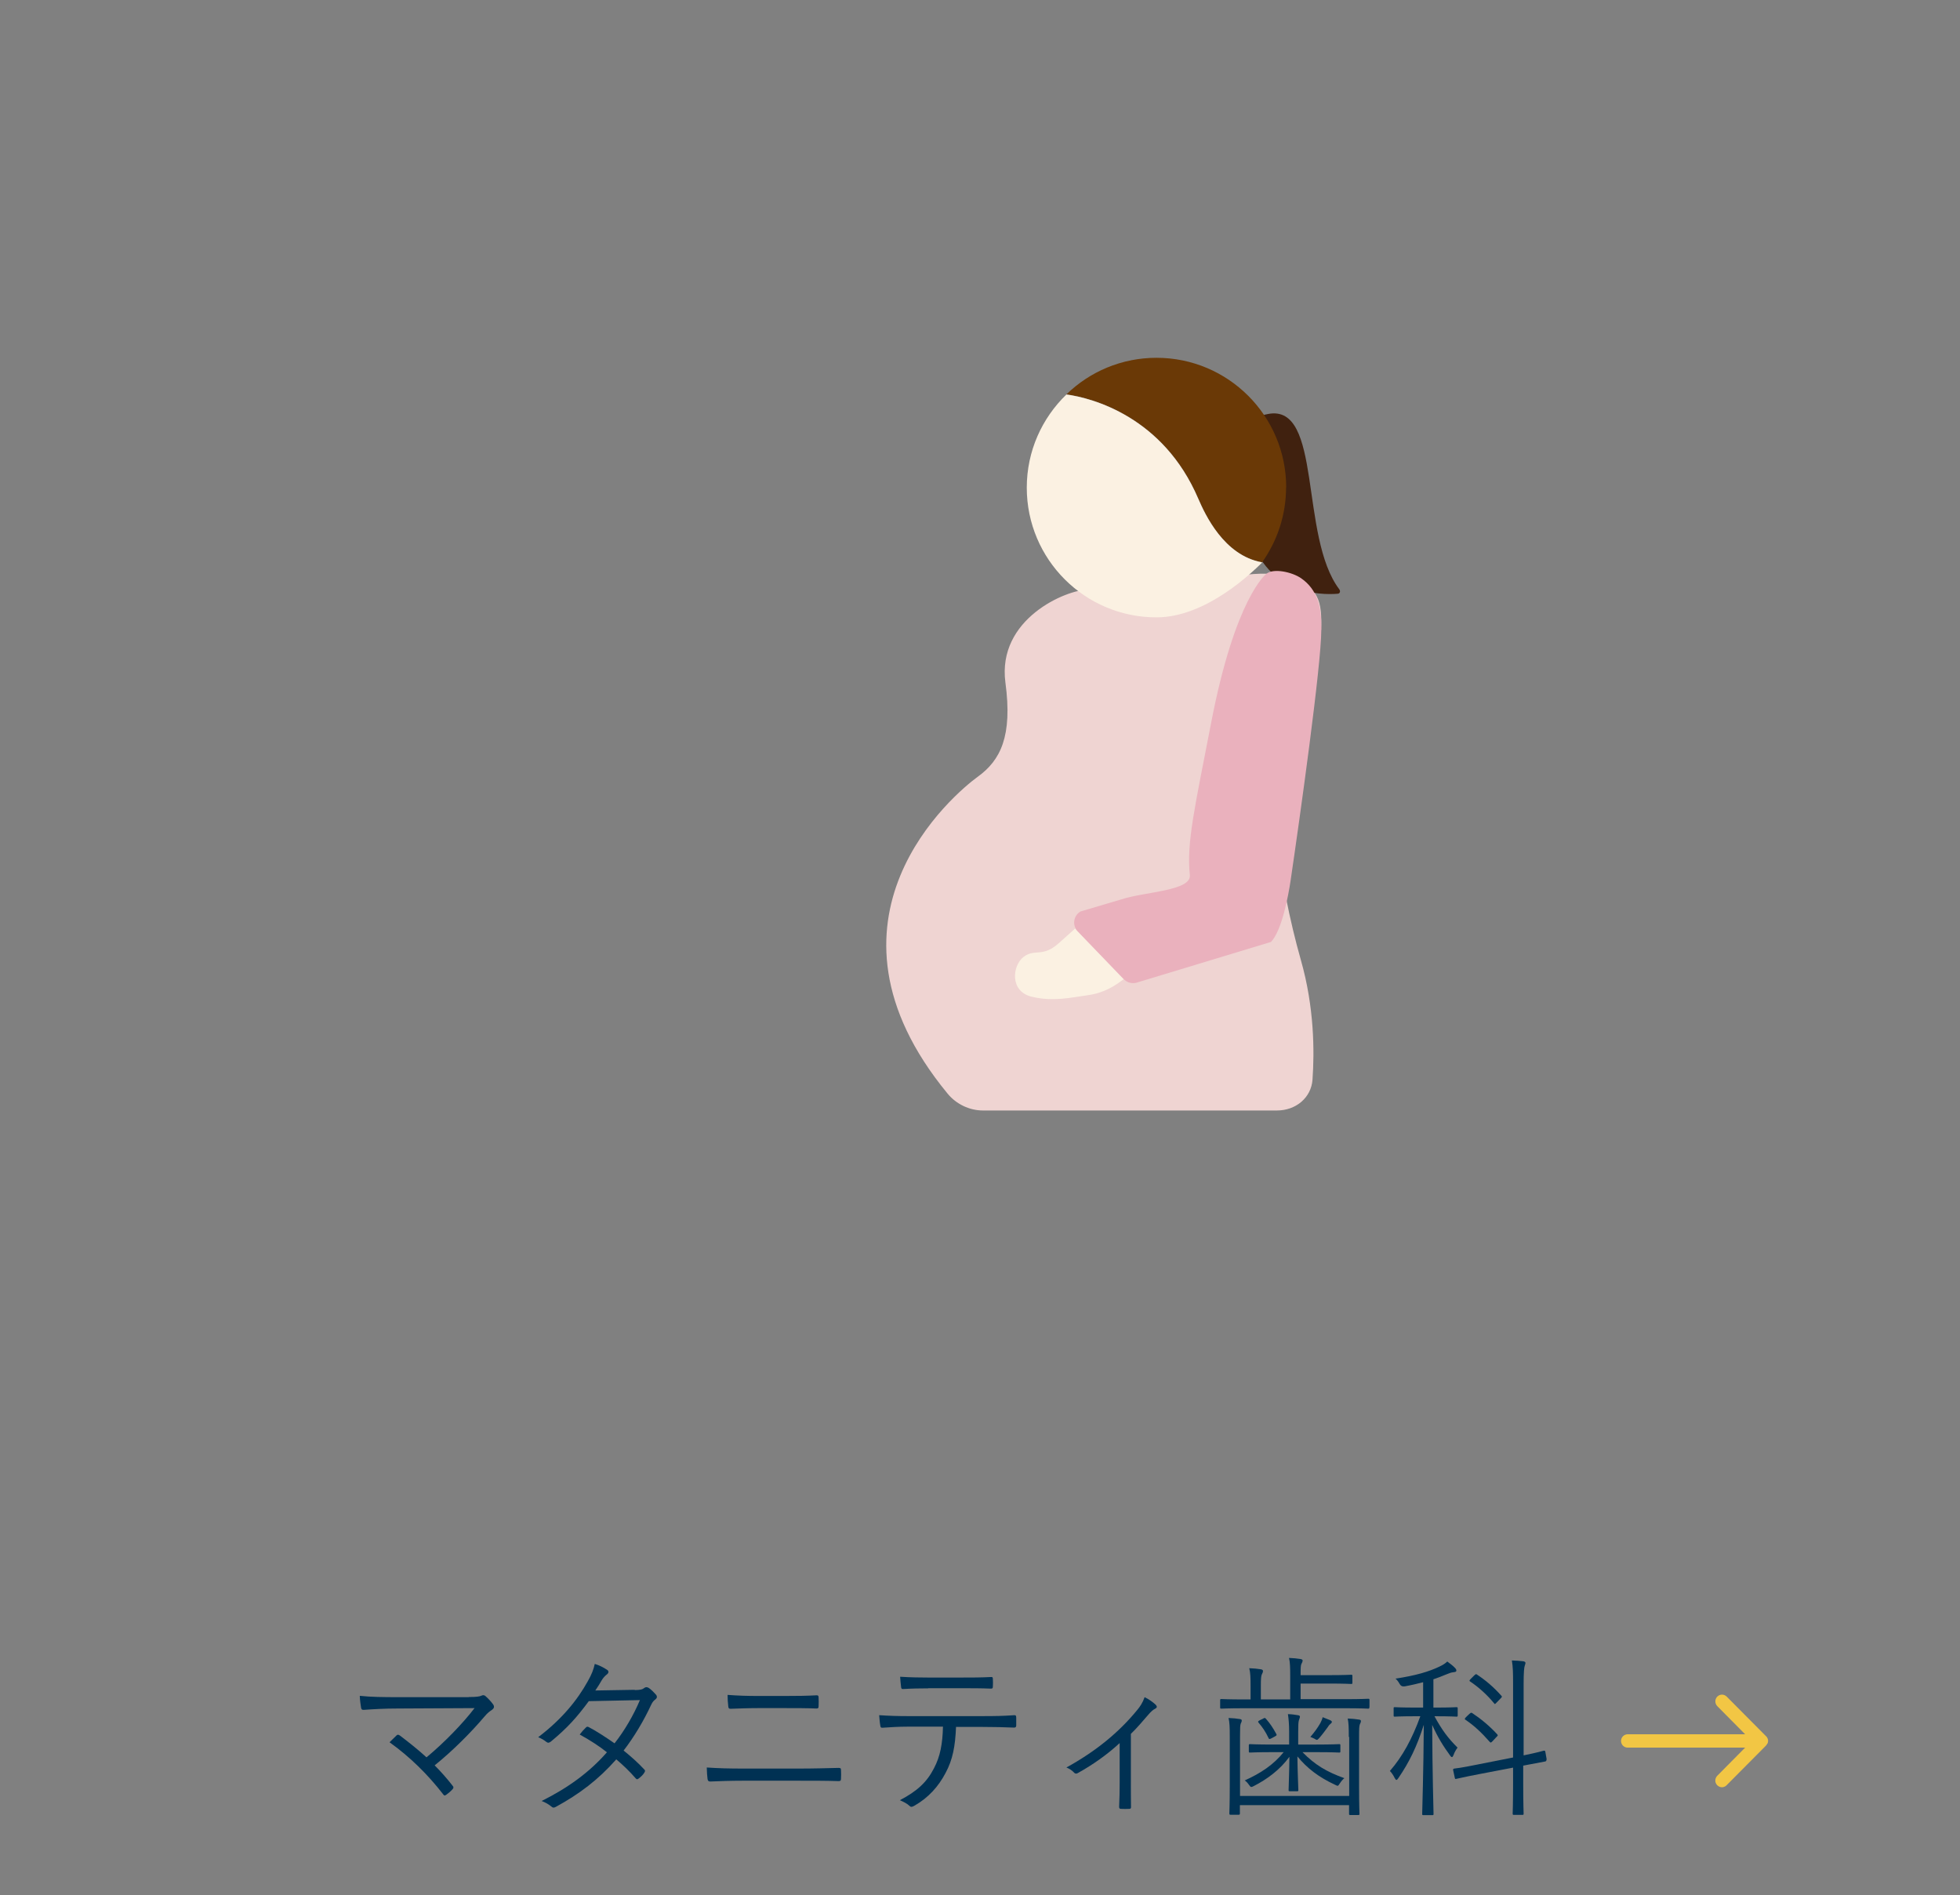 <svg xmlns="http://www.w3.org/2000/svg" id="_&#x30EC;&#x30A4;&#x30E4;&#x30FC;_2" viewBox="0 0 146.87 142"><rect x="0" y="0" width="146.87" height="142" fill="#808080" stroke="none"/><g id="_&#x30EC;&#x30A4;&#x30E4;&#x30FC;_7"><path d="M35.12,127.16c.58,0,.83-.04.95-.1.12-.06.23-.05.32.04.22.2.4.39.56.61.12.17.06.3-.06.39-.19.14-.33.21-.61.55-.96,1.13-2.33,2.52-3.71,3.63.44.44.94,1,1.34,1.52.09.1.09.17,0,.27-.14.16-.31.3-.48.42-.1.06-.14.08-.22-.04-1.17-1.51-2.51-2.82-4.02-3.9.16-.16.38-.38.52-.51.09-.08.13-.07.25,0,.75.57,1.4,1.09,2,1.64,1.35-1.12,2.73-2.55,3.6-3.69l-5.72.03c-1.05,0-1.86.05-2.57.1-.14.01-.18-.03-.21-.14-.04-.26-.09-.58-.1-.91.86.09,1.75.1,2.89.1h5.28Z" style="fill:#003153;"></path><path d="M47.56,126.64c.44-.01.58-.05.69-.14.12-.1.22-.1.35-.03.17.1.4.34.56.52.1.13.08.25-.05.35-.12.09-.21.18-.31.39-.56,1.21-1.29,2.43-2.07,3.44.52.42,1.05.88,1.56,1.43.08.08.04.14-.01.23-.09.16-.29.34-.43.44-.1.08-.14.06-.21-.01-.44-.51-.96-1.01-1.46-1.43-1.34,1.52-2.77,2.6-4.51,3.55-.14.08-.23.1-.35-.01-.21-.18-.46-.31-.73-.42,1.98-.99,3.58-2.15,4.89-3.65-.55-.44-1.27-.91-2.04-1.33.14-.19.29-.36.46-.52.06-.06.1-.09.21-.04.58.3,1.31.78,1.94,1.22.73-.92,1.44-2.13,1.9-3.24l-3.83.08c-.9,1.22-1.6,2-2.83,3.02-.13.1-.22.13-.34.04-.17-.14-.38-.26-.62-.36,1.79-1.36,2.94-2.79,3.72-4.2.3-.53.42-.86.52-1.29.31.09.65.26.92.44.16.1.12.26-.03.36-.16.12-.29.29-.38.44-.14.25-.26.44-.47.75l2.96-.05Z" style="fill:#003153;"></path><path d="M55.65,133.43c-.91,0-1.72.03-2.42.06-.14,0-.18-.04-.21-.18-.03-.22-.05-.52-.06-.87.87.06,1.7.08,2.69.08h4.24c1.08,0,2.11-.03,2.94-.05.16,0,.19.04.19.17.01.2.01.43,0,.62,0,.16-.04.2-.19.2-.83-.03-1.94-.03-2.9-.03h-4.28ZM56.77,127.99c-.73,0-1.38.03-2.02.05-.13,0-.17-.04-.18-.2-.03-.26-.05-.56-.05-.84.81.06,1.5.08,2.24.08h2.09c.88,0,1.64-.01,2.35-.05.1,0,.14.04.14.16.01.21.01.45,0,.66,0,.14-.04.17-.16.17-.73-.03-1.52-.03-2.31-.03h-2.11Z" style="fill:#003153;"></path><path d="M71.64,129.38c-.06,1.48-.25,2.47-.78,3.46-.55,1.05-1.3,1.86-2.3,2.44-.17.1-.29.16-.4.04-.19-.18-.46-.31-.73-.43,1.3-.68,2.02-1.35,2.55-2.38.48-.9.65-1.86.68-3.13h-2.65c-.65,0-1.33.04-1.87.08-.14.01-.16-.04-.18-.19-.04-.21-.06-.53-.08-.75.75.05,1.4.07,2.13.07h5.63c.9,0,1.56-.01,2.37-.07.12,0,.14.05.14.21v.55c0,.13-.05.17-.17.17-.75-.03-1.5-.05-2.33-.05h-2ZM69.55,126.51c-.57,0-1.22.01-1.86.05-.13.01-.16-.04-.17-.17-.03-.21-.05-.51-.07-.75.77.05,1.51.06,2.09.06h2.52c.69,0,1.51,0,2.2-.04.12-.01.14.04.14.17.01.17.01.36,0,.52,0,.16-.03.18-.16.18-.7-.03-1.51-.03-2.18-.03h-2.52Z" style="fill:#003153;"></path><path d="M84.74,133.56c0,.57,0,1.25.01,1.82.01.12-.03.16-.14.16-.18.01-.42.01-.61,0-.1,0-.14-.04-.14-.16.03-.6.04-1.21.04-1.79v-2.98c-.95.88-2.05,1.65-3.16,2.26-.09.05-.19.03-.25-.04-.14-.16-.35-.3-.58-.39,2.2-1.21,3.93-2.63,5.29-4.29.22-.26.42-.55.57-.98.3.14.65.39.82.56.14.14.12.23-.04.31-.13.06-.33.23-.56.51-.38.44-.85.99-1.25,1.37v3.64Z" style="fill:#003153;"></path><path d="M102.61,127.93c0,.09-.01.1-.1.1-.07,0-.48-.03-1.72-.03h-7.54c-1.23,0-1.65.03-1.72.03-.09,0-.1-.01-.1-.1v-.52c0-.09.01-.1.1-.1.06,0,.48.03,1.72.03h.46v-.92c0-.71-.01-1.08-.1-1.42.33.01.61.04.86.08.1.01.17.06.17.12,0,.09-.03.16-.08.25-.06.12-.08.31-.08.88v1.01h2.2v-1.69c0-.7-.01-1.09-.09-1.42.31.01.6.04.86.08.09.01.16.06.16.1,0,.09-.03.16-.08.25-.07.13-.07.34-.07.86h2.2c1.09,0,1.51-.03,1.59-.03s.09.01.09.1v.49c0,.09-.01.1-.09.1s-.49-.03-1.59-.03h-2.2v1.17h3.34c1.23,0,1.65-.03,1.72-.03.09,0,.1.01.1.1v.52ZM101.07,130.15c0-.7-.01-1.03-.08-1.38.31.01.6.04.85.08.09.01.14.05.14.1,0,.1-.04.16-.08.25-.05.13-.06.31-.06.95v3.69c0,1.39.03,2,.03,2.07,0,.08-.01.09-.1.09h-.58c-.09,0-.1-.01-.1-.09v-.65h-8.18v.6c0,.1-.01.12-.1.12h-.59c-.09,0-.1-.01-.1-.12,0-.07.03-.65.03-2.02v-3.73c0-.69-.01-1.03-.09-1.38.33.01.6.04.85.08.09.01.14.05.14.1,0,.1-.04.16-.08.25-.04.12-.05.31-.05.95v4.46h8.18v-4.42ZM97.61,131.3c.92.94,1.81,1.47,3.13,1.94-.12.09-.23.22-.34.39-.08.13-.12.18-.17.18s-.1-.04-.2-.08c-1.22-.57-2.08-1.23-2.81-2.12.01,1.18.07,2.3.07,2.51,0,.09-.01.1-.1.1h-.53c-.09,0-.1-.01-.1-.1,0-.21.05-1.31.06-2.48-.71.98-1.69,1.69-2.65,2.18-.09.05-.16.08-.2.08-.06,0-.1-.05-.18-.16-.09-.13-.19-.25-.32-.33,1.18-.53,2.16-1.17,2.92-2.12h-.79c-1.23,0-1.65.03-1.72.03-.09,0-.1-.01-.1-.1v-.43c0-.09.01-.1.1-.1.06,0,.48.03,1.72.03h1.2v-.95c0-.56-.03-.9-.09-1.33.31.01.48.04.74.08.09.01.16.05.16.1,0,.1-.05.18-.08.29-.04.14-.05.38-.05.86v.95h1.34c1.25,0,1.65-.03,1.73-.03s.09.01.09.1v.43c0,.09-.01.1-.09.1s-.48-.03-1.73-.03h-1ZM94.66,128.77c.12-.06.13-.06.21.03.29.33.51.65.77,1.13.04.08.04.1-.1.18l-.26.14c-.16.08-.18.08-.23-.03-.22-.47-.46-.81-.74-1.14-.06-.08-.05-.1.09-.18l.27-.13ZM99.68,128.9c.1.05.12.08.12.13s-.04.09-.1.14c-.05.04-.12.1-.18.21-.2.27-.4.55-.66.85-.09.09-.13.14-.18.14s-.1-.04-.19-.09c-.09-.05-.2-.09-.3-.13.34-.4.53-.66.75-1.04.09-.17.14-.3.17-.44l.58.23Z" style="fill:#003153;"></path><path d="M107.49,128.6c.55,1.01,1.01,1.64,1.73,2.35-.12.16-.23.35-.3.55-.04.1-.08.16-.12.16s-.09-.04-.14-.12c-.51-.7-.91-1.33-1.34-2.29.01,3.51.1,6.46.1,6.66,0,.09-.01.1-.1.1h-.65c-.09,0-.1-.01-.1-.1,0-.2.1-3.25.12-6.67-.51,1.6-1.07,2.78-1.91,4-.05.08-.1.13-.14.13s-.08-.05-.13-.14c-.09-.19-.23-.4-.36-.53.94-1.08,1.66-2.39,2.28-4.1h-.36c-1.12,0-1.47.03-1.55.03-.09,0-.09-.01-.09-.1v-.51c0-.09,0-.1.09-.1.08,0,.43.03,1.55.03h.57v-1.9c-.39.1-.83.21-1.38.31q-.26.04-.38-.18c-.09-.16-.18-.29-.31-.4,1.53-.23,2.52-.53,3.29-.9.29-.14.4-.21.59-.38.22.16.42.31.56.46.09.09.12.14.12.22s-.06.1-.21.12c-.16.01-.34.08-.56.17-.34.14-.64.26-.95.36v2.12h.17c1.13,0,1.47-.03,1.55-.03.09,0,.1.01.1.1v.51c0,.09-.01.1-.1.1-.08,0-.42-.03-1.55-.03h-.07ZM115.87,131.87c.01.08,0,.09-.09.12l-1.64.31v1.34c0,1.52.03,2.18.03,2.25,0,.09-.01.1-.1.1h-.62c-.09,0-.1-.01-.1-.1,0-.06.03-.71.03-2.24v-1.2l-2.56.49c-1.21.23-1.6.34-1.69.35-.09.03-.1,0-.12-.09l-.12-.56c-.01-.09,0-.1.09-.12.09-.01.49-.05,1.72-.3l2.68-.53v-5.49c0-.92-.01-1.27-.09-1.78.34.01.58.03.85.06.09.01.17.06.17.12,0,.06-.03.13-.06.23-.04.12-.08.47-.08,1.34v5.36c1.05-.21,1.42-.33,1.51-.35.09-.01.1.01.12.1l.1.57ZM110.13,128.41c.09-.09.12-.09.2-.04.61.4,1.29.96,1.85,1.57.09.09.05.12-.04.21l-.29.31c-.13.13-.14.14-.22.06-.6-.68-1.14-1.2-1.81-1.65-.08-.05-.08-.09.04-.21l.27-.26ZM110.5,125.52c.09-.09.1-.09.18-.04.65.43,1.23.92,1.81,1.57.07.07.08.09-.03.2l-.3.31c-.14.14-.14.16-.21.06-.56-.68-1.21-1.24-1.78-1.62-.08-.05-.08-.08.05-.21l.27-.27Z" style="fill:#003153;"></path><path d="M132.45,130.64c.02-.06.04-.13.04-.19,0-.07-.01-.13-.04-.19-.03-.06-.06-.12-.11-.16l-2.95-2.97c-.2-.2-.51-.2-.71,0-.19.2-.19.51,0,.71l2.09,2.11h-8.8c-.28,0-.5.23-.5.5,0,.28.22.5.5.5h8.8l-2.09,2.11c-.19.2-.2.51,0,.71.1.1.23.15.35.15s.26-.05.35-.15l2.95-2.97s.08-.1.11-.16Z" style="fill:#f2c644;"></path><path d="M85.69,44.72c-3.48,0-2.52-.54-4.15-.54s-6.84,2.18-6.2,6.97c.54,4.02-.37,5.82-2.07,7.05s-13.05,10.66-2.26,23.75c.65.79,1.64,1.26,2.65,1.26h22.02c1.44,0,2.57-.97,2.67-2.3.15-2.11.14-5.43-.87-8.97-1.69-5.95-2.62-13.33-1.45-14.66,1.18-1.33,3.6-9.33,2.83-12.1s-5.2-2.21-6.16-2.01c-.96.21-2.55,1.54-7.02,1.54Z" style="fill:#efd4d2;"></path><path d="M84.2,73.37c-.64.49-1.45,1.03-2.68,1.2s-2.6.51-4.23.11-1.44-2.31-.6-2.97,1.41.07,2.64-1.03l1.23-1.1" style="fill:#fbf1e2;"></path><path d="M93.62,31.8s-.1-.49,1.4-.78c4.1-.79,2.33,9.16,5.34,13.14.1.14.05.32-.12.33-1.36.11-5.25.01-6.56-4.36-1.59-5.33-.07-8.33-.07-8.33Z" style="fill:#40210f;"></path><path d="M99.01,47.2c0,2.64-1.62,14.17-2.3,18.78-.17,1.15-.66,3.76-1.47,4.6l-10.1,3.06c-.33.08-.69-.02-.93-.27l-3.45-3.58c-.43-.44-.33-1.17.2-1.49l3.07-.91c1.76-.58,5.26-.63,5.13-1.83-.26-2.39.37-5.06,1.59-11.37,1.82-9.47,4.15-11.2,4.15-11.2.54-.43,1.92-.13,2.6.34,1.25.87,1.53,2.19,1.52,3.86Z" style="fill:#eab1bd;"></path><path d="M96.38,36.53c0-5.37-4.35-9.72-9.72-9.72-2.62,0-5,1.04-6.75,2.74,1.91.26,7.25,1.66,9.88,7.81.52,1.21,1.94,4.28,4.79,4.77,1.12-1.59,1.79-3.52,1.79-5.61Z" style="fill:#6a3906;"></path><path d="M84.67,27.02s.03,0,.05-.01c-.02,0-.03,0-.05.01Z" style="fill:#fbf1e2;"></path><path d="M94.53,42.13c-2.82-.53-4.22-3.56-4.74-4.76-2.63-6.15-7.96-7.55-9.88-7.81-1.83,1.77-2.97,4.24-2.97,6.98,0,5.37,4.35,9.72,9.72,9.72,3.73,0,7.18-3.39,7.92-4.11" style="fill:#fbf1e2;"></path><rect width="146.87" height="142" style="fill:none;"></rect></g></svg>